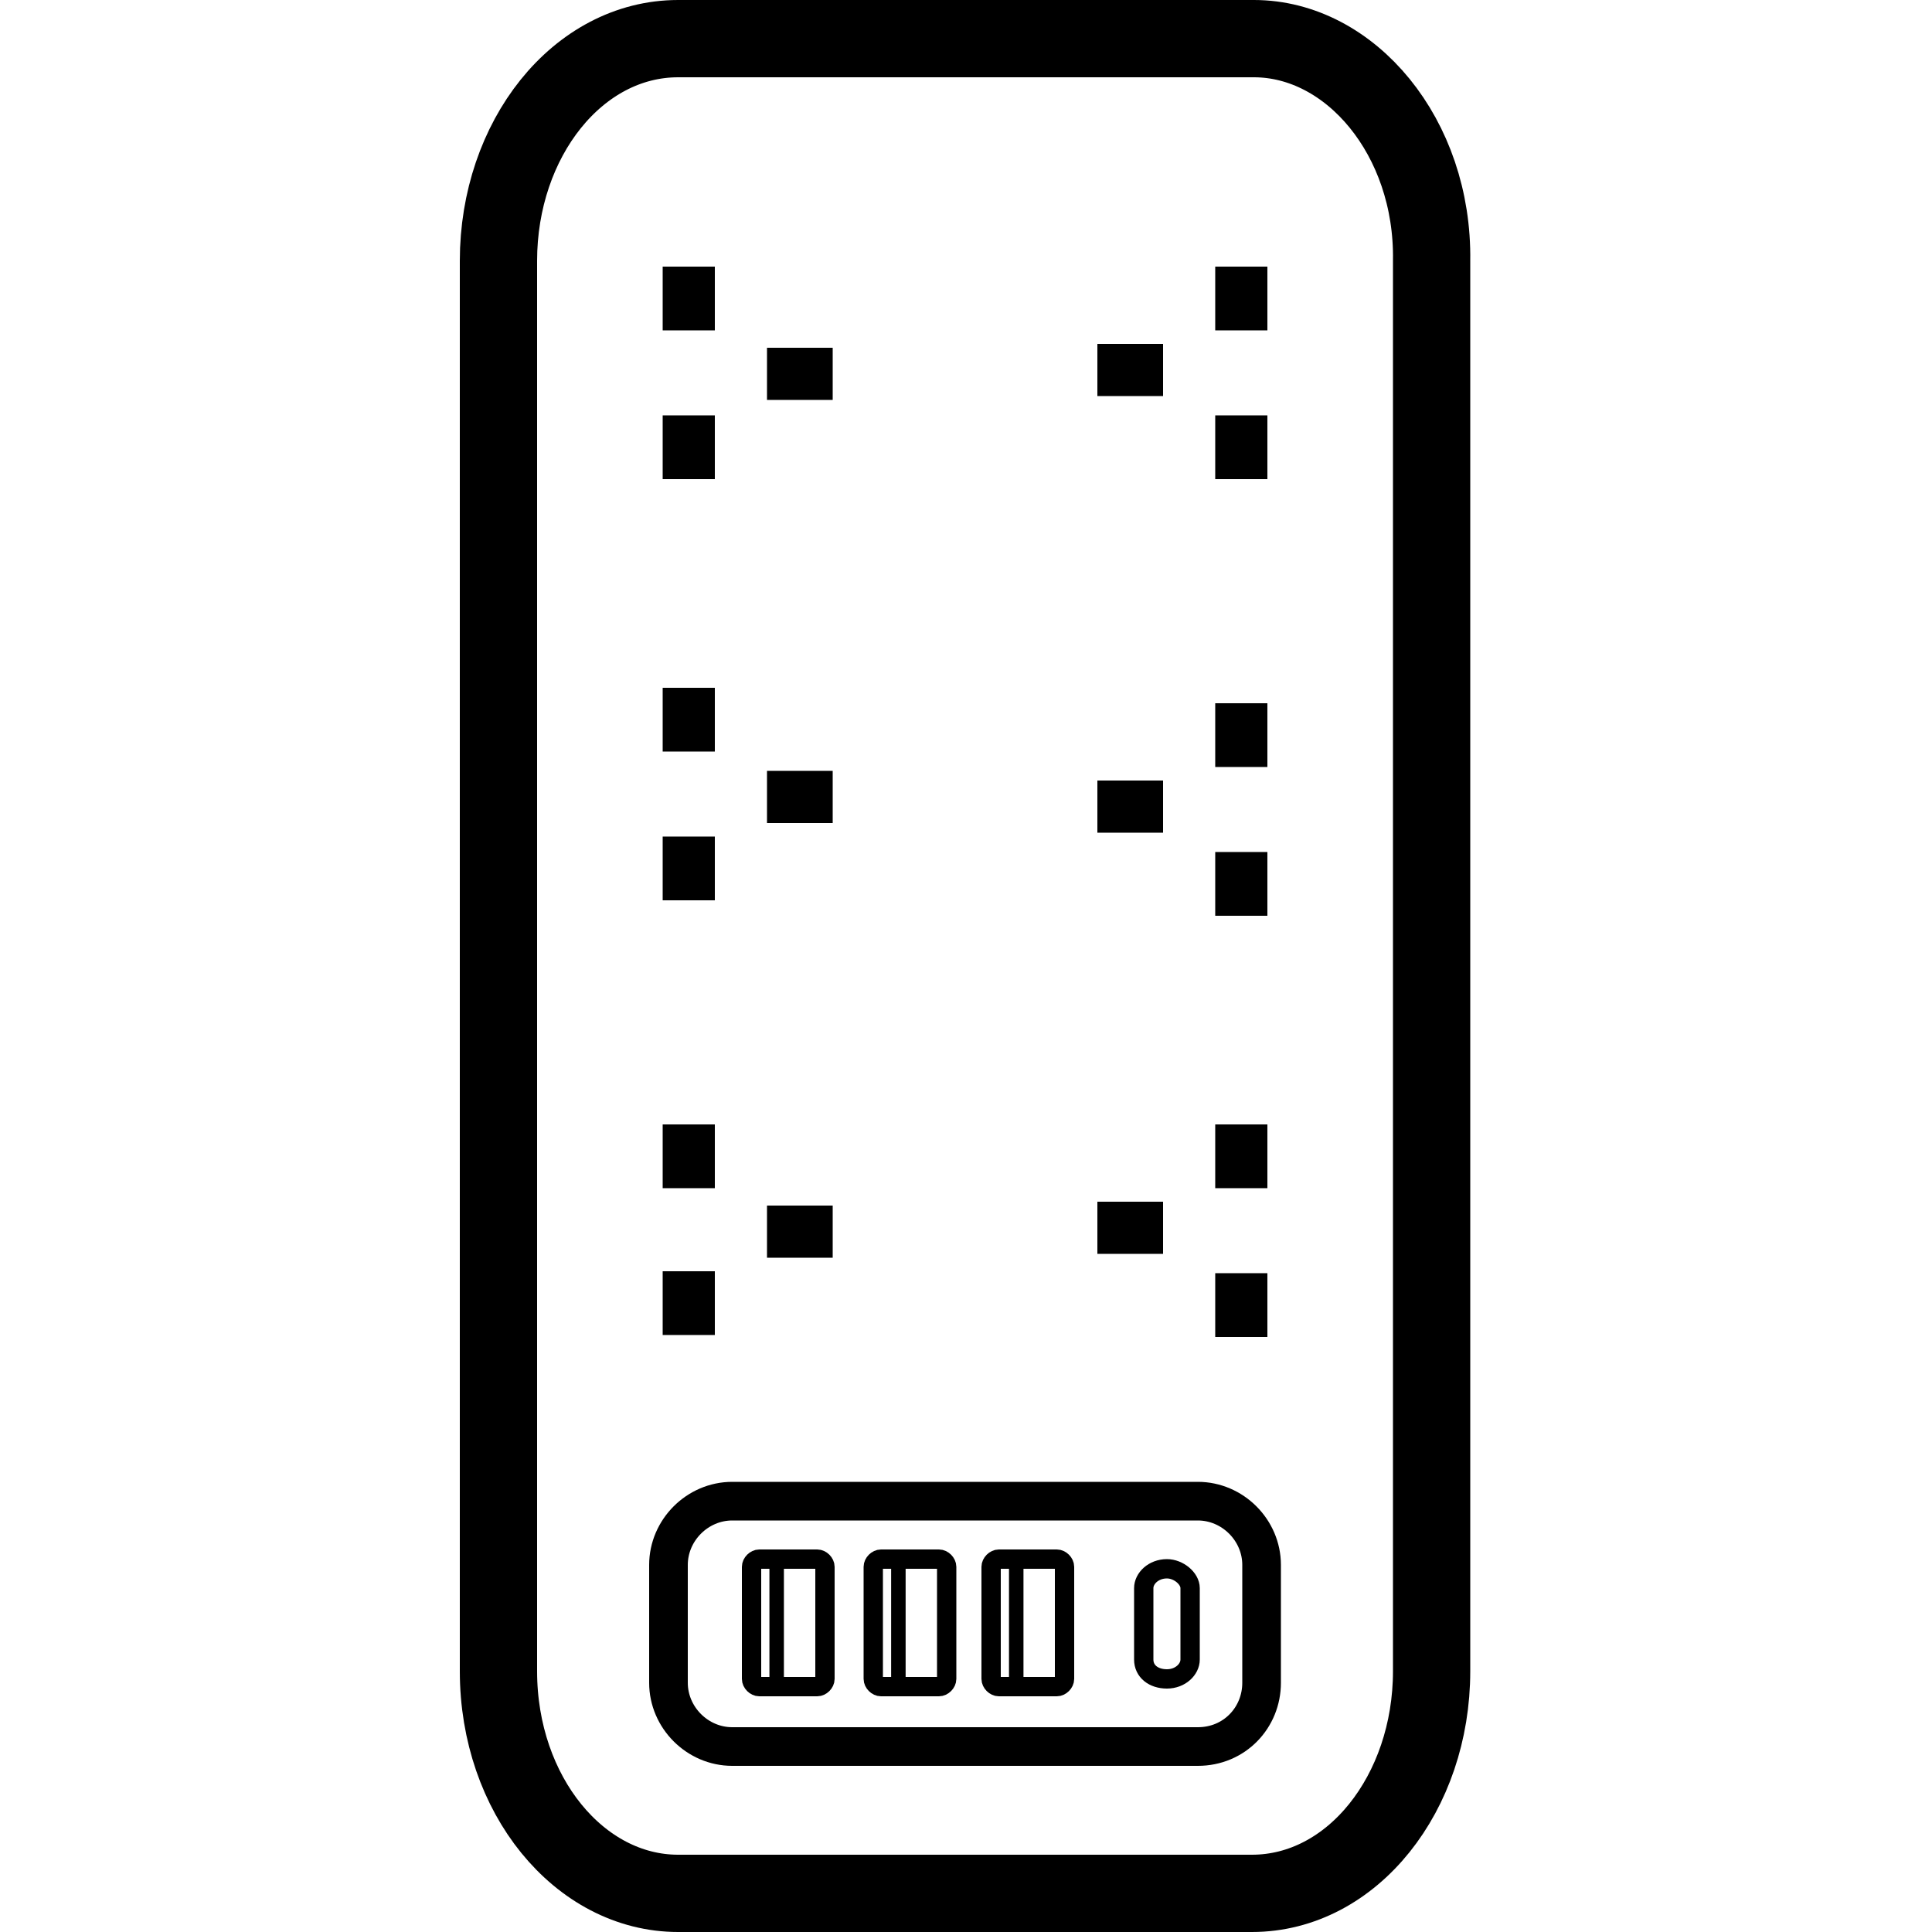 <?xml version="1.0" encoding="utf-8"?>
<!-- Generator: Adobe Illustrator 27.0.0, SVG Export Plug-In . SVG Version: 6.00 Build 0)  -->
<svg version="1.1" id="Layer_1" xmlns="http://www.w3.org/2000/svg" xmlns:xlink="http://www.w3.org/1999/xlink" x="0px" y="0px"
	 viewBox="0 0 100 100" style="enable-background:new 0 0 100 100;" xml:space="preserve">
<style type="text/css">
	.st0{fill:none;stroke:#000000;stroke-width:4;stroke-miterlimit:10;}
	.st1{fill:none;stroke:#000000;stroke-width:0.75;stroke-miterlimit:10;}
	.st2{fill:none;stroke:#000000;stroke-miterlimit:10;}
	.st3{fill:none;stroke:#000000;stroke-width:2;stroke-miterlimit:10;}
</style>
<g>
	<rect x="62.9" y="13.8" width="2.7" height="3.3"/>
	<rect x="62.9" y="21.5" width="2.7" height="3.3"/>
	<rect x="56.8" y="17.8" width="3.4" height="2.7"/>
	<rect x="62.9" y="36.4" width="2.7" height="3.3"/>
	<rect x="62.9" y="44.1" width="2.7" height="3.3"/>
	<rect x="56.8" y="40.4" width="3.4" height="2.7"/>
	<rect x="62.9" y="58.2" width="2.7" height="3.3"/>
	<rect x="62.9" y="65.9" width="2.7" height="3.3"/>
	<rect x="56.8" y="62.2" width="3.4" height="2.7"/>
	<rect x="34.3" y="65.8" width="2.7" height="3.3"/>
	<rect x="34.3" y="58.2" width="2.7" height="3.3"/>
	<rect x="39.7" y="62.4" width="3.4" height="2.7"/>
	<rect x="34.3" y="43.3" width="2.7" height="3.3"/>
	<rect x="34.3" y="35.6" width="2.7" height="3.3"/>
	<rect x="39.7" y="39.9" width="3.4" height="2.7"/>
	<rect x="34.3" y="21.5" width="2.7" height="3.3"/>
	<rect x="34.3" y="13.8" width="2.7" height="3.3"/>
	<rect x="39.7" y="18" width="3.4" height="2.7"/>
</g>
<path class="st0" d="M35.1,98h29.7c5.2,0,9.3-5.2,9.3-11.5v-73C74.2,7.1,69.9,2,64.9,2H35.1c-5.2,0-9.3,5.2-9.3,11.5v73
	C25.8,92.9,30,98,35.1,98z"/>
<g>
	<g>
		<line class="st1" x1="40.2" y1="87.1" x2="40.2" y2="80.9"/>
		<path class="st2" d="M42.7,86.9v-5.8c0-0.2-0.2-0.4-0.4-0.4h-3c-0.2,0-0.4,0.2-0.4,0.4v5.8c0,0.2,0.2,0.4,0.4,0.4h3
			C42.5,87.3,42.7,87.1,42.7,86.9z"/>
	</g>
	<g>
		<line class="st1" x1="46.5" y1="87.1" x2="46.5" y2="80.9"/>
		<path class="st2" d="M49,86.9v-5.8c0-0.2-0.2-0.4-0.4-0.4h-3c-0.2,0-0.4,0.2-0.4,0.4v5.8c0,0.2,0.2,0.4,0.4,0.4h3
			C48.8,87.3,49,87.1,49,86.9z"/>
	</g>
	<g>
		<line class="st1" x1="52.6" y1="87.1" x2="52.6" y2="80.9"/>
		<path class="st2" d="M55.1,86.9v-5.8c0-0.2-0.2-0.4-0.4-0.4h-3c-0.2,0-0.4,0.2-0.4,0.4v5.8c0,0.2,0.2,0.4,0.4,0.4h3
			C54.9,87.3,55.1,87.1,55.1,86.9z"/>
	</g>
	<path class="st2" d="M61.6,82.2v3.7c0,0.5-0.5,1-1.2,1l0,0c-0.7,0-1.2-0.4-1.2-1v-3.7c0-0.5,0.5-1,1.2-1l0,0
		C61,81.2,61.6,81.7,61.6,82.2z"/>
	<path class="st3" d="M62,90.4H37.9c-1.8,0-3.3-1.5-3.3-3.3V81c0-1.8,1.5-3.3,3.3-3.3H62c1.8,0,3.3,1.5,3.3,3.3v6.1
		C65.3,88.9,63.9,90.4,62,90.4z"/>
</g>
</svg>
